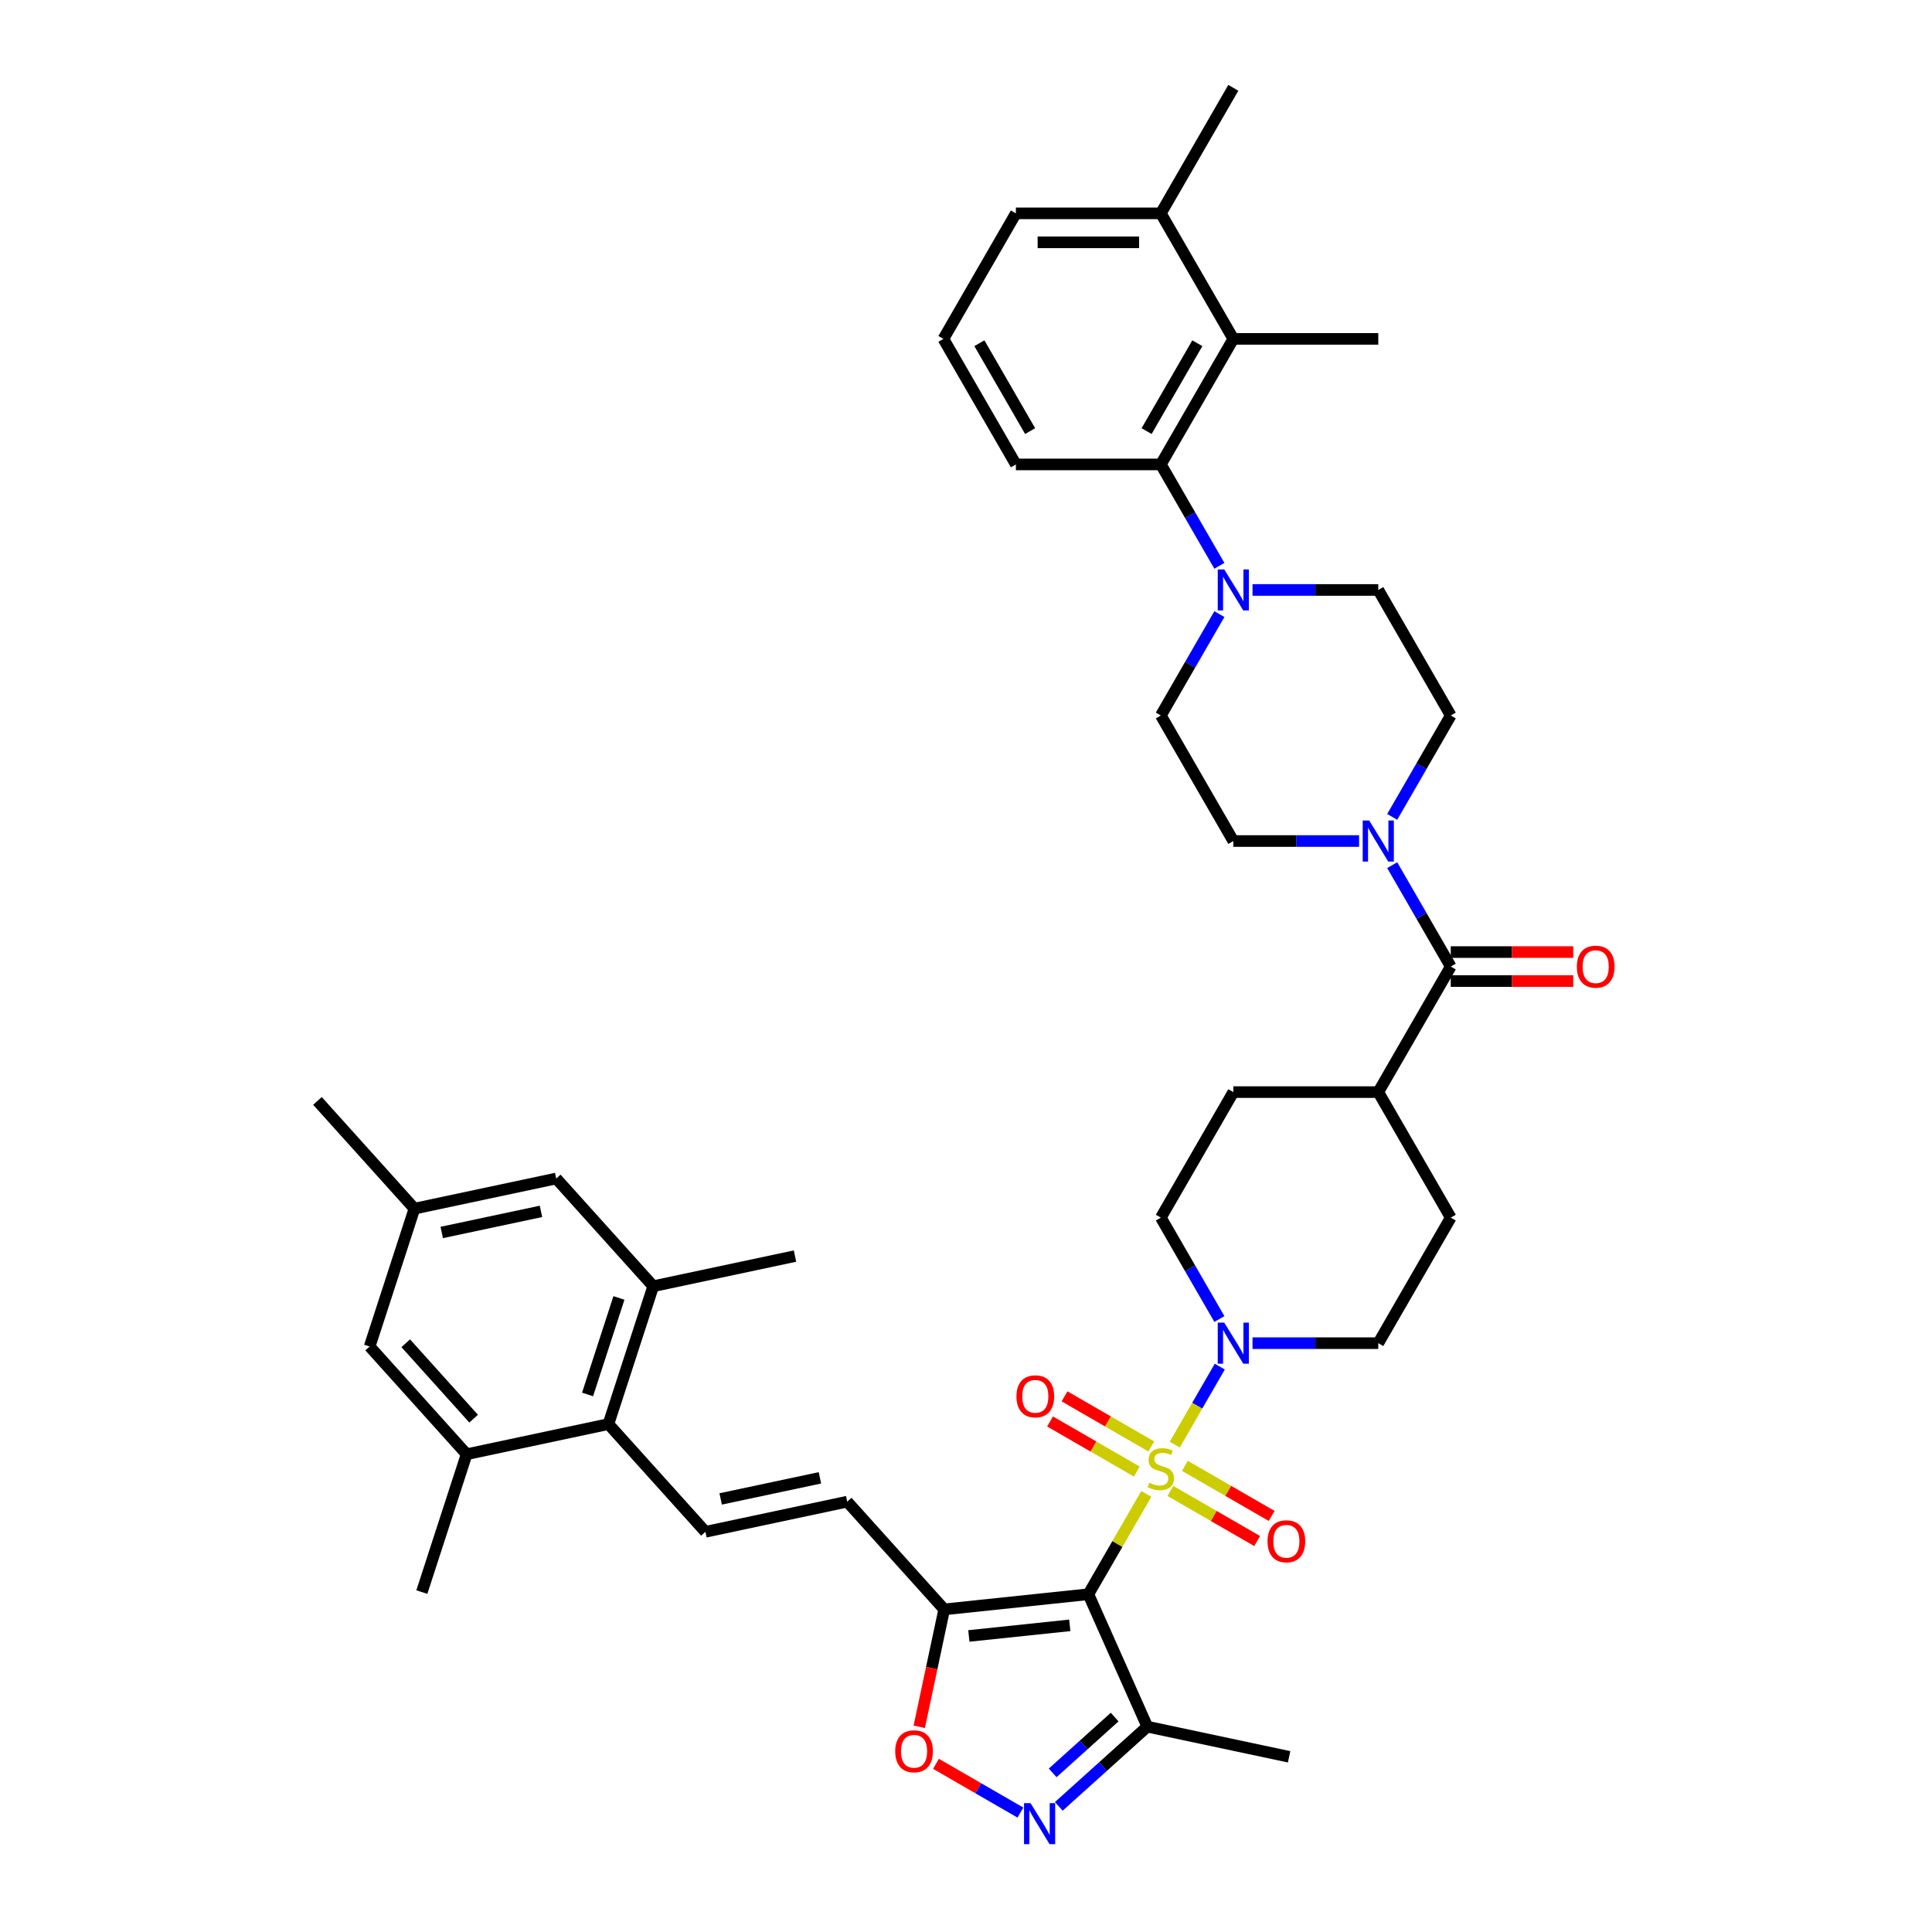 <?xml version='1.0' encoding='iso-8859-1'?>
<svg version='1.1' baseProfile='full'
              xmlns='http://www.w3.org/2000/svg'
                      xmlns:rdkit='http://www.rdkit.org/xml'
                      xmlns:xlink='http://www.w3.org/1999/xlink'
                  xml:space='preserve'
width='1000px' height='1000px' viewBox='0 0 1000 1000'>
<!-- END OF HEADER -->
<rect style='opacity:1.0;fill:#FFFFFF;stroke:none' width='1000' height='1000' x='0' y='0'> </rect>
<path class='bond-0' d='M 593.322,773.239 L 578.329,799.207' style='fill:none;fill-rule:evenodd;stroke:#CCCC00;stroke-width:6px;stroke-linecap:butt;stroke-linejoin:miter;stroke-opacity:1' />
<path class='bond-0' d='M 578.329,799.207 L 563.336,825.175' style='fill:none;fill-rule:evenodd;stroke:#000000;stroke-width:6px;stroke-linecap:butt;stroke-linejoin:miter;stroke-opacity:1' />
<path class='bond-2' d='M 608.05,747.729 L 619.703,727.545' style='fill:none;fill-rule:evenodd;stroke:#CCCC00;stroke-width:6px;stroke-linecap:butt;stroke-linejoin:miter;stroke-opacity:1' />
<path class='bond-2' d='M 619.703,727.545 L 631.356,707.362' style='fill:none;fill-rule:evenodd;stroke:#0000FF;stroke-width:6px;stroke-linecap:butt;stroke-linejoin:miter;stroke-opacity:1' />
<path class='bond-16' d='M 605.788,771.712 L 628.242,784.677' style='fill:none;fill-rule:evenodd;stroke:#CCCC00;stroke-width:6px;stroke-linecap:butt;stroke-linejoin:miter;stroke-opacity:1' />
<path class='bond-16' d='M 628.242,784.677 L 650.697,797.641' style='fill:none;fill-rule:evenodd;stroke:#FF0000;stroke-width:6px;stroke-linecap:butt;stroke-linejoin:miter;stroke-opacity:1' />
<path class='bond-16' d='M 613.29,758.717 L 635.745,771.681' style='fill:none;fill-rule:evenodd;stroke:#CCCC00;stroke-width:6px;stroke-linecap:butt;stroke-linejoin:miter;stroke-opacity:1' />
<path class='bond-16' d='M 635.745,771.681 L 658.2,784.646' style='fill:none;fill-rule:evenodd;stroke:#FF0000;stroke-width:6px;stroke-linecap:butt;stroke-linejoin:miter;stroke-opacity:1' />
<path class='bond-17' d='M 595.914,748.685 L 573.459,735.72' style='fill:none;fill-rule:evenodd;stroke:#CCCC00;stroke-width:6px;stroke-linecap:butt;stroke-linejoin:miter;stroke-opacity:1' />
<path class='bond-17' d='M 573.459,735.72 L 551.004,722.756' style='fill:none;fill-rule:evenodd;stroke:#FF0000;stroke-width:6px;stroke-linecap:butt;stroke-linejoin:miter;stroke-opacity:1' />
<path class='bond-17' d='M 588.411,761.68 L 565.956,748.716' style='fill:none;fill-rule:evenodd;stroke:#CCCC00;stroke-width:6px;stroke-linecap:butt;stroke-linejoin:miter;stroke-opacity:1' />
<path class='bond-17' d='M 565.956,748.716 L 543.501,735.751' style='fill:none;fill-rule:evenodd;stroke:#FF0000;stroke-width:6px;stroke-linecap:butt;stroke-linejoin:miter;stroke-opacity:1' />
<path class='bond-1' d='M 563.336,825.175 L 488.719,833.018' style='fill:none;fill-rule:evenodd;stroke:#000000;stroke-width:6px;stroke-linecap:butt;stroke-linejoin:miter;stroke-opacity:1' />
<path class='bond-1' d='M 553.712,841.275 L 501.48,846.765' style='fill:none;fill-rule:evenodd;stroke:#000000;stroke-width:6px;stroke-linecap:butt;stroke-linejoin:miter;stroke-opacity:1' />
<path class='bond-4' d='M 563.336,825.175 L 593.853,893.717' style='fill:none;fill-rule:evenodd;stroke:#000000;stroke-width:6px;stroke-linecap:butt;stroke-linejoin:miter;stroke-opacity:1' />
<path class='bond-5' d='M 488.719,833.018 L 482.26,863.403' style='fill:none;fill-rule:evenodd;stroke:#000000;stroke-width:6px;stroke-linecap:butt;stroke-linejoin:miter;stroke-opacity:1' />
<path class='bond-5' d='M 482.26,863.403 L 475.802,893.787' style='fill:none;fill-rule:evenodd;stroke:#FF0000;stroke-width:6px;stroke-linecap:butt;stroke-linejoin:miter;stroke-opacity:1' />
<path class='bond-12' d='M 488.719,833.018 L 438.515,777.261' style='fill:none;fill-rule:evenodd;stroke:#000000;stroke-width:6px;stroke-linecap:butt;stroke-linejoin:miter;stroke-opacity:1' />
<path class='bond-19' d='M 648.299,695.222 L 680.846,695.222' style='fill:none;fill-rule:evenodd;stroke:#0000FF;stroke-width:6px;stroke-linecap:butt;stroke-linejoin:miter;stroke-opacity:1' />
<path class='bond-19' d='M 680.846,695.222 L 713.394,695.222' style='fill:none;fill-rule:evenodd;stroke:#000000;stroke-width:6px;stroke-linecap:butt;stroke-linejoin:miter;stroke-opacity:1' />
<path class='bond-20' d='M 631.148,682.722 L 615.999,656.484' style='fill:none;fill-rule:evenodd;stroke:#0000FF;stroke-width:6px;stroke-linecap:butt;stroke-linejoin:miter;stroke-opacity:1' />
<path class='bond-20' d='M 615.999,656.484 L 600.851,630.245' style='fill:none;fill-rule:evenodd;stroke:#000000;stroke-width:6px;stroke-linecap:butt;stroke-linejoin:miter;stroke-opacity:1' />
<path class='bond-3' d='M 548.03,934.977 L 570.942,914.347' style='fill:none;fill-rule:evenodd;stroke:#0000FF;stroke-width:6px;stroke-linecap:butt;stroke-linejoin:miter;stroke-opacity:1' />
<path class='bond-3' d='M 570.942,914.347 L 593.853,893.717' style='fill:none;fill-rule:evenodd;stroke:#000000;stroke-width:6px;stroke-linecap:butt;stroke-linejoin:miter;stroke-opacity:1' />
<path class='bond-3' d='M 544.863,917.637 L 560.901,903.196' style='fill:none;fill-rule:evenodd;stroke:#0000FF;stroke-width:6px;stroke-linecap:butt;stroke-linejoin:miter;stroke-opacity:1' />
<path class='bond-3' d='M 560.901,903.196 L 576.939,888.755' style='fill:none;fill-rule:evenodd;stroke:#000000;stroke-width:6px;stroke-linecap:butt;stroke-linejoin:miter;stroke-opacity:1' />
<path class='bond-42' d='M 528.162,938.186 L 506.312,925.571' style='fill:none;fill-rule:evenodd;stroke:#0000FF;stroke-width:6px;stroke-linecap:butt;stroke-linejoin:miter;stroke-opacity:1' />
<path class='bond-42' d='M 506.312,925.571 L 484.462,912.956' style='fill:none;fill-rule:evenodd;stroke:#FF0000;stroke-width:6px;stroke-linecap:butt;stroke-linejoin:miter;stroke-opacity:1' />
<path class='bond-33' d='M 593.853,893.717 L 667.242,909.317' style='fill:none;fill-rule:evenodd;stroke:#000000;stroke-width:6px;stroke-linecap:butt;stroke-linejoin:miter;stroke-opacity:1' />
<path class='bond-6' d='M 750.908,500.292 L 713.394,565.268' style='fill:none;fill-rule:evenodd;stroke:#000000;stroke-width:6px;stroke-linecap:butt;stroke-linejoin:miter;stroke-opacity:1' />
<path class='bond-7' d='M 750.908,500.292 L 735.759,474.053' style='fill:none;fill-rule:evenodd;stroke:#000000;stroke-width:6px;stroke-linecap:butt;stroke-linejoin:miter;stroke-opacity:1' />
<path class='bond-7' d='M 735.759,474.053 L 720.61,447.815' style='fill:none;fill-rule:evenodd;stroke:#0000FF;stroke-width:6px;stroke-linecap:butt;stroke-linejoin:miter;stroke-opacity:1' />
<path class='bond-27' d='M 750.908,507.795 L 782.608,507.795' style='fill:none;fill-rule:evenodd;stroke:#000000;stroke-width:6px;stroke-linecap:butt;stroke-linejoin:miter;stroke-opacity:1' />
<path class='bond-27' d='M 782.608,507.795 L 814.307,507.795' style='fill:none;fill-rule:evenodd;stroke:#FF0000;stroke-width:6px;stroke-linecap:butt;stroke-linejoin:miter;stroke-opacity:1' />
<path class='bond-27' d='M 750.908,492.789 L 782.608,492.789' style='fill:none;fill-rule:evenodd;stroke:#000000;stroke-width:6px;stroke-linecap:butt;stroke-linejoin:miter;stroke-opacity:1' />
<path class='bond-27' d='M 782.608,492.789 L 814.307,492.789' style='fill:none;fill-rule:evenodd;stroke:#FF0000;stroke-width:6px;stroke-linecap:butt;stroke-linejoin:miter;stroke-opacity:1' />
<path class='bond-23' d='M 720.61,422.815 L 735.759,396.577' style='fill:none;fill-rule:evenodd;stroke:#0000FF;stroke-width:6px;stroke-linecap:butt;stroke-linejoin:miter;stroke-opacity:1' />
<path class='bond-23' d='M 735.759,396.577 L 750.908,370.338' style='fill:none;fill-rule:evenodd;stroke:#000000;stroke-width:6px;stroke-linecap:butt;stroke-linejoin:miter;stroke-opacity:1' />
<path class='bond-24' d='M 703.46,435.315 L 670.912,435.315' style='fill:none;fill-rule:evenodd;stroke:#0000FF;stroke-width:6px;stroke-linecap:butt;stroke-linejoin:miter;stroke-opacity:1' />
<path class='bond-24' d='M 670.912,435.315 L 638.365,435.315' style='fill:none;fill-rule:evenodd;stroke:#000000;stroke-width:6px;stroke-linecap:butt;stroke-linejoin:miter;stroke-opacity:1' />
<path class='bond-8' d='M 631.148,317.861 L 615.999,344.1' style='fill:none;fill-rule:evenodd;stroke:#0000FF;stroke-width:6px;stroke-linecap:butt;stroke-linejoin:miter;stroke-opacity:1' />
<path class='bond-8' d='M 615.999,344.1 L 600.851,370.338' style='fill:none;fill-rule:evenodd;stroke:#000000;stroke-width:6px;stroke-linecap:butt;stroke-linejoin:miter;stroke-opacity:1' />
<path class='bond-10' d='M 631.148,292.862 L 615.999,266.623' style='fill:none;fill-rule:evenodd;stroke:#0000FF;stroke-width:6px;stroke-linecap:butt;stroke-linejoin:miter;stroke-opacity:1' />
<path class='bond-10' d='M 615.999,266.623 L 600.851,240.385' style='fill:none;fill-rule:evenodd;stroke:#000000;stroke-width:6px;stroke-linecap:butt;stroke-linejoin:miter;stroke-opacity:1' />
<path class='bond-43' d='M 648.299,305.361 L 680.846,305.361' style='fill:none;fill-rule:evenodd;stroke:#0000FF;stroke-width:6px;stroke-linecap:butt;stroke-linejoin:miter;stroke-opacity:1' />
<path class='bond-43' d='M 680.846,305.361 L 713.394,305.361' style='fill:none;fill-rule:evenodd;stroke:#000000;stroke-width:6px;stroke-linecap:butt;stroke-linejoin:miter;stroke-opacity:1' />
<path class='bond-9' d='M 365.126,792.86 L 438.515,777.261' style='fill:none;fill-rule:evenodd;stroke:#000000;stroke-width:6px;stroke-linecap:butt;stroke-linejoin:miter;stroke-opacity:1' />
<path class='bond-9' d='M 373.014,775.842 L 424.386,764.923' style='fill:none;fill-rule:evenodd;stroke:#000000;stroke-width:6px;stroke-linecap:butt;stroke-linejoin:miter;stroke-opacity:1' />
<path class='bond-11' d='M 365.126,792.86 L 314.922,737.103' style='fill:none;fill-rule:evenodd;stroke:#000000;stroke-width:6px;stroke-linecap:butt;stroke-linejoin:miter;stroke-opacity:1' />
<path class='bond-13' d='M 600.851,240.385 L 638.365,175.408' style='fill:none;fill-rule:evenodd;stroke:#000000;stroke-width:6px;stroke-linecap:butt;stroke-linejoin:miter;stroke-opacity:1' />
<path class='bond-13' d='M 593.482,223.135 L 619.742,177.652' style='fill:none;fill-rule:evenodd;stroke:#000000;stroke-width:6px;stroke-linecap:butt;stroke-linejoin:miter;stroke-opacity:1' />
<path class='bond-32' d='M 600.851,240.385 L 525.822,240.385' style='fill:none;fill-rule:evenodd;stroke:#000000;stroke-width:6px;stroke-linecap:butt;stroke-linejoin:miter;stroke-opacity:1' />
<path class='bond-14' d='M 314.922,737.103 L 338.107,665.746' style='fill:none;fill-rule:evenodd;stroke:#000000;stroke-width:6px;stroke-linecap:butt;stroke-linejoin:miter;stroke-opacity:1' />
<path class='bond-14' d='M 304.128,721.762 L 320.358,671.813' style='fill:none;fill-rule:evenodd;stroke:#000000;stroke-width:6px;stroke-linecap:butt;stroke-linejoin:miter;stroke-opacity:1' />
<path class='bond-15' d='M 314.922,737.103 L 241.532,752.702' style='fill:none;fill-rule:evenodd;stroke:#000000;stroke-width:6px;stroke-linecap:butt;stroke-linejoin:miter;stroke-opacity:1' />
<path class='bond-28' d='M 638.365,175.408 L 600.851,110.431' style='fill:none;fill-rule:evenodd;stroke:#000000;stroke-width:6px;stroke-linecap:butt;stroke-linejoin:miter;stroke-opacity:1' />
<path class='bond-34' d='M 638.365,175.408 L 713.394,175.408' style='fill:none;fill-rule:evenodd;stroke:#000000;stroke-width:6px;stroke-linecap:butt;stroke-linejoin:miter;stroke-opacity:1' />
<path class='bond-21' d='M 338.107,665.746 L 287.903,609.989' style='fill:none;fill-rule:evenodd;stroke:#000000;stroke-width:6px;stroke-linecap:butt;stroke-linejoin:miter;stroke-opacity:1' />
<path class='bond-35' d='M 338.107,665.746 L 411.496,650.147' style='fill:none;fill-rule:evenodd;stroke:#000000;stroke-width:6px;stroke-linecap:butt;stroke-linejoin:miter;stroke-opacity:1' />
<path class='bond-22' d='M 241.532,752.702 L 191.328,696.945' style='fill:none;fill-rule:evenodd;stroke:#000000;stroke-width:6px;stroke-linecap:butt;stroke-linejoin:miter;stroke-opacity:1' />
<path class='bond-22' d='M 245.153,734.298 L 210.011,695.268' style='fill:none;fill-rule:evenodd;stroke:#000000;stroke-width:6px;stroke-linecap:butt;stroke-linejoin:miter;stroke-opacity:1' />
<path class='bond-36' d='M 241.532,752.702 L 218.347,824.059' style='fill:none;fill-rule:evenodd;stroke:#000000;stroke-width:6px;stroke-linecap:butt;stroke-linejoin:miter;stroke-opacity:1' />
<path class='bond-18' d='M 713.394,565.268 L 638.365,565.268' style='fill:none;fill-rule:evenodd;stroke:#000000;stroke-width:6px;stroke-linecap:butt;stroke-linejoin:miter;stroke-opacity:1' />
<path class='bond-41' d='M 713.394,565.268 L 750.908,630.245' style='fill:none;fill-rule:evenodd;stroke:#000000;stroke-width:6px;stroke-linecap:butt;stroke-linejoin:miter;stroke-opacity:1' />
<path class='bond-30' d='M 713.394,695.222 L 750.908,630.245' style='fill:none;fill-rule:evenodd;stroke:#000000;stroke-width:6px;stroke-linecap:butt;stroke-linejoin:miter;stroke-opacity:1' />
<path class='bond-31' d='M 600.851,630.245 L 638.365,565.268' style='fill:none;fill-rule:evenodd;stroke:#000000;stroke-width:6px;stroke-linecap:butt;stroke-linejoin:miter;stroke-opacity:1' />
<path class='bond-44' d='M 287.903,609.989 L 214.514,625.589' style='fill:none;fill-rule:evenodd;stroke:#000000;stroke-width:6px;stroke-linecap:butt;stroke-linejoin:miter;stroke-opacity:1' />
<path class='bond-44' d='M 280.014,627.007 L 228.642,637.927' style='fill:none;fill-rule:evenodd;stroke:#000000;stroke-width:6px;stroke-linecap:butt;stroke-linejoin:miter;stroke-opacity:1' />
<path class='bond-29' d='M 191.328,696.945 L 214.514,625.589' style='fill:none;fill-rule:evenodd;stroke:#000000;stroke-width:6px;stroke-linecap:butt;stroke-linejoin:miter;stroke-opacity:1' />
<path class='bond-26' d='M 750.908,370.338 L 713.394,305.361' style='fill:none;fill-rule:evenodd;stroke:#000000;stroke-width:6px;stroke-linecap:butt;stroke-linejoin:miter;stroke-opacity:1' />
<path class='bond-25' d='M 638.365,435.315 L 600.851,370.338' style='fill:none;fill-rule:evenodd;stroke:#000000;stroke-width:6px;stroke-linecap:butt;stroke-linejoin:miter;stroke-opacity:1' />
<path class='bond-39' d='M 600.851,110.431 L 638.365,45.455' style='fill:none;fill-rule:evenodd;stroke:#000000;stroke-width:6px;stroke-linecap:butt;stroke-linejoin:miter;stroke-opacity:1' />
<path class='bond-45' d='M 600.851,110.431 L 525.822,110.431' style='fill:none;fill-rule:evenodd;stroke:#000000;stroke-width:6px;stroke-linecap:butt;stroke-linejoin:miter;stroke-opacity:1' />
<path class='bond-45' d='M 589.596,125.437 L 537.076,125.437' style='fill:none;fill-rule:evenodd;stroke:#000000;stroke-width:6px;stroke-linecap:butt;stroke-linejoin:miter;stroke-opacity:1' />
<path class='bond-40' d='M 214.514,625.589 L 164.31,569.831' style='fill:none;fill-rule:evenodd;stroke:#000000;stroke-width:6px;stroke-linecap:butt;stroke-linejoin:miter;stroke-opacity:1' />
<path class='bond-37' d='M 525.822,240.385 L 488.308,175.408' style='fill:none;fill-rule:evenodd;stroke:#000000;stroke-width:6px;stroke-linecap:butt;stroke-linejoin:miter;stroke-opacity:1' />
<path class='bond-37' d='M 533.19,223.135 L 506.93,177.652' style='fill:none;fill-rule:evenodd;stroke:#000000;stroke-width:6px;stroke-linecap:butt;stroke-linejoin:miter;stroke-opacity:1' />
<path class='bond-38' d='M 488.308,175.408 L 525.822,110.431' style='fill:none;fill-rule:evenodd;stroke:#000000;stroke-width:6px;stroke-linecap:butt;stroke-linejoin:miter;stroke-opacity:1' />
<path  class='atom-0' d='M 594.848 767.491
Q 595.088 767.581, 596.079 768.002
Q 597.069 768.422, 598.15 768.692
Q 599.26 768.932, 600.34 768.932
Q 602.351 768.932, 603.522 767.972
Q 604.692 766.981, 604.692 765.271
Q 604.692 764.1, 604.092 763.38
Q 603.522 762.66, 602.621 762.269
Q 601.721 761.879, 600.22 761.429
Q 598.33 760.859, 597.189 760.319
Q 596.079 759.778, 595.268 758.638
Q 594.488 757.498, 594.488 755.577
Q 594.488 752.906, 596.289 751.255
Q 598.12 749.605, 601.721 749.605
Q 604.182 749.605, 606.973 750.775
L 606.283 753.086
Q 603.732 752.035, 601.811 752.035
Q 599.74 752.035, 598.6 752.906
Q 597.459 753.746, 597.489 755.217
Q 597.489 756.357, 598.06 757.047
Q 598.66 757.738, 599.5 758.128
Q 600.37 758.518, 601.811 758.968
Q 603.732 759.568, 604.872 760.169
Q 606.013 760.769, 606.823 761.999
Q 607.663 763.2, 607.663 765.271
Q 607.663 768.212, 605.682 769.802
Q 603.732 771.363, 600.46 771.363
Q 598.57 771.363, 597.129 770.943
Q 595.719 770.553, 594.038 769.862
L 594.848 767.491
' fill='#CCCC00'/>
<path  class='atom-3' d='M 633.668 684.598
L 640.631 695.852
Q 641.321 696.963, 642.432 698.973
Q 643.542 700.984, 643.602 701.104
L 643.602 684.598
L 646.423 684.598
L 646.423 705.846
L 643.512 705.846
L 636.039 693.541
Q 635.169 692.101, 634.238 690.45
Q 633.338 688.799, 633.068 688.289
L 633.068 705.846
L 630.307 705.846
L 630.307 684.598
L 633.668 684.598
' fill='#0000FF'/>
<path  class='atom-4' d='M 533.399 933.297
L 540.362 944.552
Q 541.052 945.662, 542.163 947.673
Q 543.273 949.684, 543.333 949.804
L 543.333 933.297
L 546.154 933.297
L 546.154 954.545
L 543.243 954.545
L 535.77 942.241
Q 534.9 940.8, 533.969 939.15
Q 533.069 937.499, 532.799 936.989
L 532.799 954.545
L 530.038 954.545
L 530.038 933.297
L 533.399 933.297
' fill='#0000FF'/>
<path  class='atom-6' d='M 463.366 906.467
Q 463.366 901.365, 465.887 898.514
Q 468.408 895.663, 473.119 895.663
Q 477.831 895.663, 480.352 898.514
Q 482.873 901.365, 482.873 906.467
Q 482.873 911.629, 480.322 914.57
Q 477.771 917.481, 473.119 917.481
Q 468.438 917.481, 465.887 914.57
Q 463.366 911.659, 463.366 906.467
M 473.119 915.08
Q 476.361 915.08, 478.101 912.92
Q 479.872 910.729, 479.872 906.467
Q 479.872 902.295, 478.101 900.195
Q 476.361 898.064, 473.119 898.064
Q 469.878 898.064, 468.107 900.165
Q 466.367 902.265, 466.367 906.467
Q 466.367 910.759, 468.107 912.92
Q 469.878 915.08, 473.119 915.08
' fill='#FF0000'/>
<path  class='atom-8' d='M 708.697 424.691
L 715.659 435.945
Q 716.35 437.056, 717.46 439.066
Q 718.571 441.077, 718.631 441.197
L 718.631 424.691
L 721.452 424.691
L 721.452 445.939
L 718.541 445.939
L 711.068 433.634
Q 710.197 432.194, 709.267 430.543
Q 708.367 428.892, 708.097 428.382
L 708.097 445.939
L 705.336 445.939
L 705.336 424.691
L 708.697 424.691
' fill='#0000FF'/>
<path  class='atom-9' d='M 633.668 294.737
L 640.631 305.992
Q 641.321 307.102, 642.432 309.113
Q 643.542 311.124, 643.602 311.244
L 643.602 294.737
L 646.423 294.737
L 646.423 315.986
L 643.512 315.986
L 636.039 303.681
Q 635.169 302.24, 634.238 300.59
Q 633.338 298.939, 633.068 298.429
L 633.068 315.986
L 630.307 315.986
L 630.307 294.737
L 633.668 294.737
' fill='#0000FF'/>
<path  class='atom-17' d='M 656.074 797.773
Q 656.074 792.671, 658.595 789.82
Q 661.116 786.969, 665.827 786.969
Q 670.539 786.969, 673.06 789.82
Q 675.581 792.671, 675.581 797.773
Q 675.581 802.935, 673.03 805.876
Q 670.479 808.787, 665.827 808.787
Q 661.146 808.787, 658.595 805.876
Q 656.074 802.965, 656.074 797.773
M 665.827 806.386
Q 669.069 806.386, 670.809 804.225
Q 672.58 802.035, 672.58 797.773
Q 672.58 793.601, 670.809 791.501
Q 669.069 789.37, 665.827 789.37
Q 662.586 789.37, 660.815 791.471
Q 659.075 793.571, 659.075 797.773
Q 659.075 802.065, 660.815 804.225
Q 662.586 806.386, 665.827 806.386
' fill='#FF0000'/>
<path  class='atom-18' d='M 526.12 722.744
Q 526.12 717.642, 528.641 714.791
Q 531.162 711.94, 535.874 711.94
Q 540.586 711.94, 543.107 714.791
Q 545.628 717.642, 545.628 722.744
Q 545.628 727.906, 543.077 730.847
Q 540.526 733.758, 535.874 733.758
Q 531.192 733.758, 528.641 730.847
Q 526.12 727.936, 526.12 722.744
M 535.874 731.358
Q 539.115 731.358, 540.856 729.197
Q 542.626 727.006, 542.626 722.744
Q 542.626 718.573, 540.856 716.472
Q 539.115 714.341, 535.874 714.341
Q 532.633 714.341, 530.862 716.442
Q 529.121 718.543, 529.121 722.744
Q 529.121 727.036, 530.862 729.197
Q 532.633 731.358, 535.874 731.358
' fill='#FF0000'/>
<path  class='atom-28' d='M 816.183 500.352
Q 816.183 495.25, 818.704 492.399
Q 821.225 489.548, 825.937 489.548
Q 830.648 489.548, 833.169 492.399
Q 835.69 495.25, 835.69 500.352
Q 835.69 505.514, 833.139 508.455
Q 830.588 511.366, 825.937 511.366
Q 821.255 511.366, 818.704 508.455
Q 816.183 505.544, 816.183 500.352
M 825.937 508.965
Q 829.178 508.965, 830.919 506.804
Q 832.689 504.613, 832.689 500.352
Q 832.689 496.18, 830.919 494.079
Q 829.178 491.948, 825.937 491.948
Q 822.695 491.948, 820.925 494.049
Q 819.184 496.15, 819.184 500.352
Q 819.184 504.643, 820.925 506.804
Q 822.695 508.965, 825.937 508.965
' fill='#FF0000'/>
</svg>
